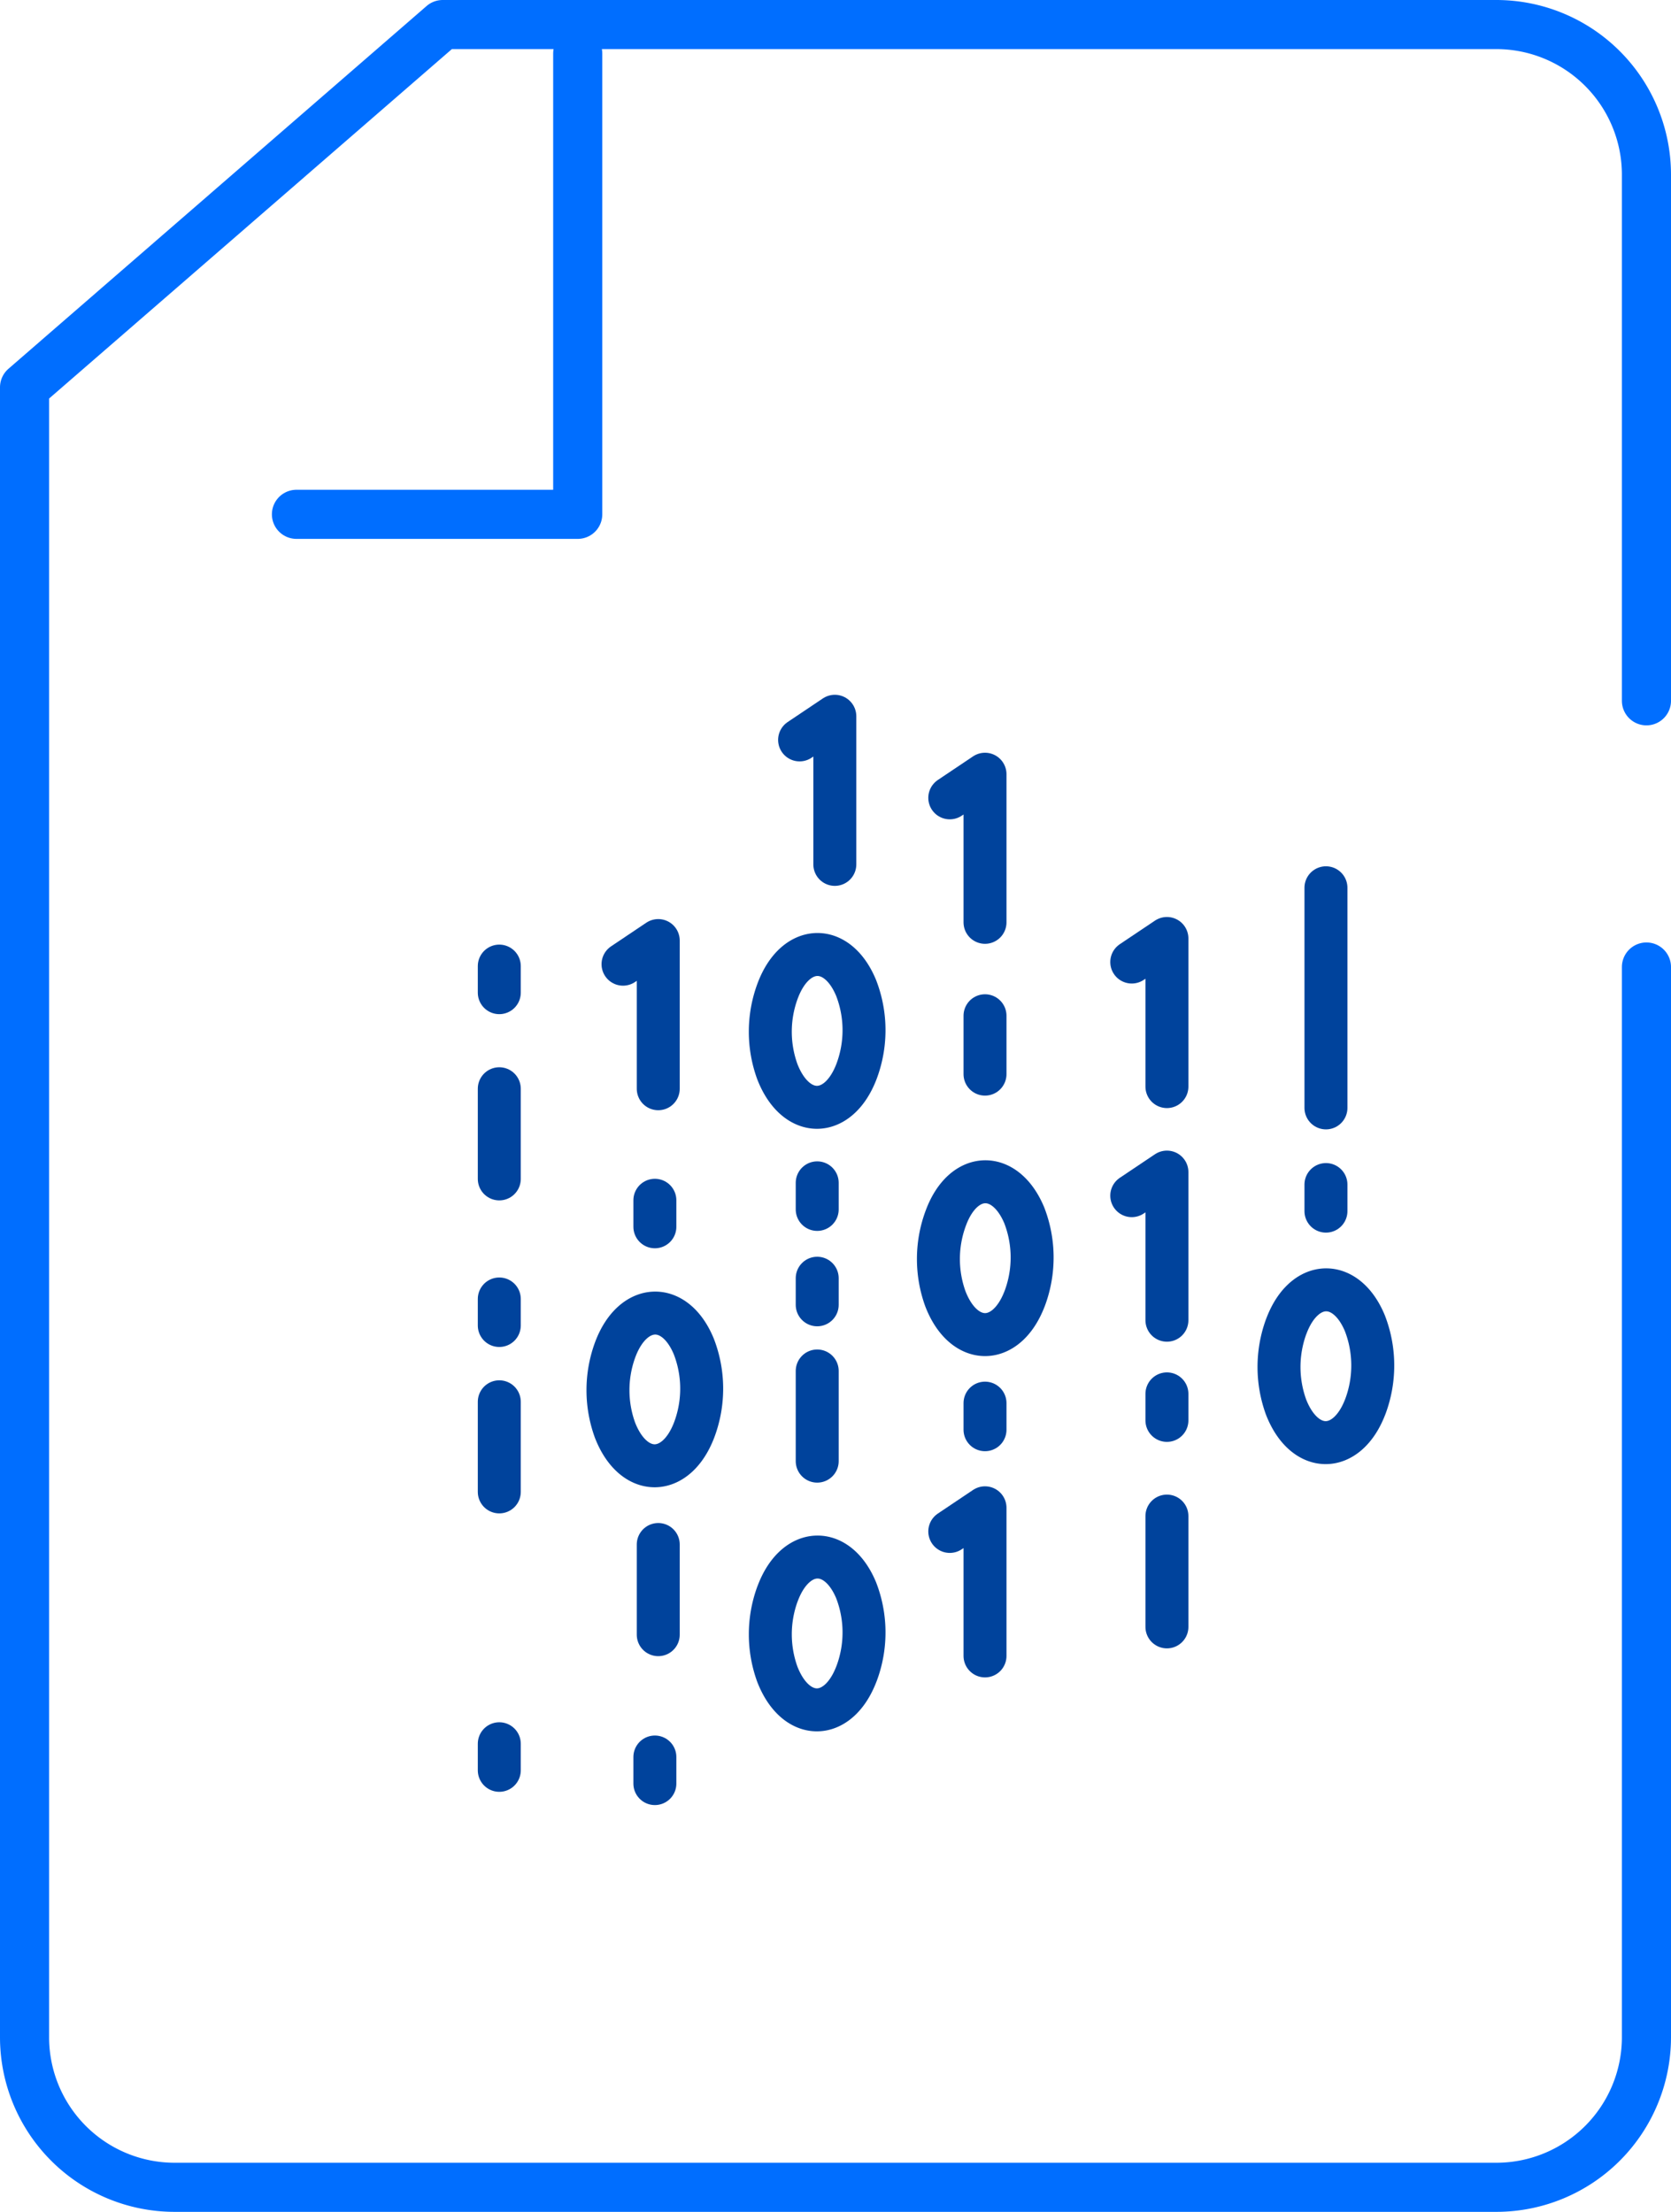 <svg id="Layer_1" data-name="Layer 1" xmlns="http://www.w3.org/2000/svg" viewBox="0 0 272.26 360.34"><defs><style>.cls-1,.cls-2{fill:none;stroke-linecap:round;stroke-linejoin:round;}.cls-1{stroke:#006eff;stroke-width:8px;}.cls-2{stroke:#00439c;stroke-width:7px;}</style></defs><path class="cls-1" d="M382.13,227.37V401.78a24.46,24.46,0,0,1-24.39,24.39H142.26a24.45,24.45,0,0,1-24.39-24.39V132.93L186,73.83H357.74a24.47,24.47,0,0,1,24.39,24.39V184" transform="translate(-113.87 -69.83)"/><polyline class="cls-1" points="94.13 8.72 94.13 83.79 48.3 83.79"/><line class="cls-2" x1="81.35" y1="228.37" x2="81.35" y2="243.05"/><line class="cls-2" x1="81.35" y1="211.62" x2="81.35" y2="215.94"/><line class="cls-2" x1="190.13" y1="246.99" x2="190.13" y2="265.04"/><line class="cls-2" x1="190.13" y1="227.08" x2="190.13" y2="231.4"/><line class="cls-2" x1="107.25" y1="251.62" x2="107.25" y2="266.31"/><line class="cls-2" x1="133.15" y1="208.24" x2="133.15" y2="212.57"/><line class="cls-2" x1="133.15" y1="192.7" x2="133.15" y2="197.03"/><line class="cls-2" x1="106.7" y1="195.54" x2="106.7" y2="199.86"/><line class="cls-2" x1="106.7" y1="286.24" x2="106.7" y2="290.57"/><line class="cls-2" x1="81.35" y1="284.08" x2="81.35" y2="288.41"/><line class="cls-2" x1="160.49" y1="165.48" x2="160.49" y2="174.99"/><line class="cls-2" x1="216.04" y1="144.63" x2="216.04" y2="180.49"/><line class="cls-2" x1="81.35" y1="177.37" x2="81.35" y2="192.06"/><line class="cls-2" x1="133.15" y1="223.35" x2="133.15" y2="238.04"/><line class="cls-2" x1="216.04" y1="192.98" x2="216.04" y2="197.31"/><line class="cls-2" x1="160.49" y1="228.59" x2="160.49" y2="232.92"/><line class="cls-2" x1="81.35" y1="157.39" x2="81.35" y2="161.72"/><polyline class="cls-2" points="101.51 157.08 107.25 153.23 107.25 177.37"/><polyline class="cls-2" points="130.28 120.54 136.02 116.69 136.02 140.82"/><polyline class="cls-2" points="154.75 129.98 160.49 126.13 160.49 150.26"/><polyline class="cls-2" points="154.75 249.49 160.49 245.64 160.49 269.77"/><polyline class="cls-2" points="184.4 156.73 190.13 152.89 190.13 177.02"/><polyline class="cls-2" points="184.4 194.79 190.13 190.95 190.13 215.08"/><path class="cls-2" d="M214.16,289.57l-.09.24a19.07,19.07,0,0,0,0,13h0c3,7.73,9.88,7.76,12.87.06l.09-.24a19.05,19.05,0,0,0-.12-13.45h0C223.84,281.75,217.06,282,214.16,289.57Z" transform="translate(-113.87 -69.83)"/><path class="cls-2" d="M240.61,231.17l-.09.24a19.07,19.07,0,0,0,0,13h0c3,7.73,9.88,7.76,12.87.06l.09-.24a19.05,19.05,0,0,0-.12-13.45h0C250.29,223.35,243.51,223.55,240.61,231.17Z" transform="translate(-113.87 -69.83)"/><path class="cls-2" d="M268,268.2l-.09.24a19.07,19.07,0,0,0,0,13h0c3,7.73,9.88,7.76,12.87.05l.09-.23a19.05,19.05,0,0,0-.12-13.45h0C277.63,260.37,270.85,260.58,268,268.2Z" transform="translate(-113.87 -69.83)"/><path class="cls-2" d="M240.61,329.35l-.09.23a19.1,19.1,0,0,0,0,13h0c3,7.73,9.88,7.76,12.87,0l.09-.23a19.05,19.05,0,0,0-.12-13.45h0C250.29,321.52,243.51,321.72,240.61,329.35Z" transform="translate(-113.87 -69.83)"/><path class="cls-2" d="M323.49,285.8l-.09.23a19.13,19.13,0,0,0,0,13h0c3,7.74,9.89,7.77,12.88.06l.09-.23a19.08,19.08,0,0,0-.12-13.46h0C333.18,278,326.4,278.17,323.49,285.8Z" transform="translate(-113.87 -69.83)"/></svg>